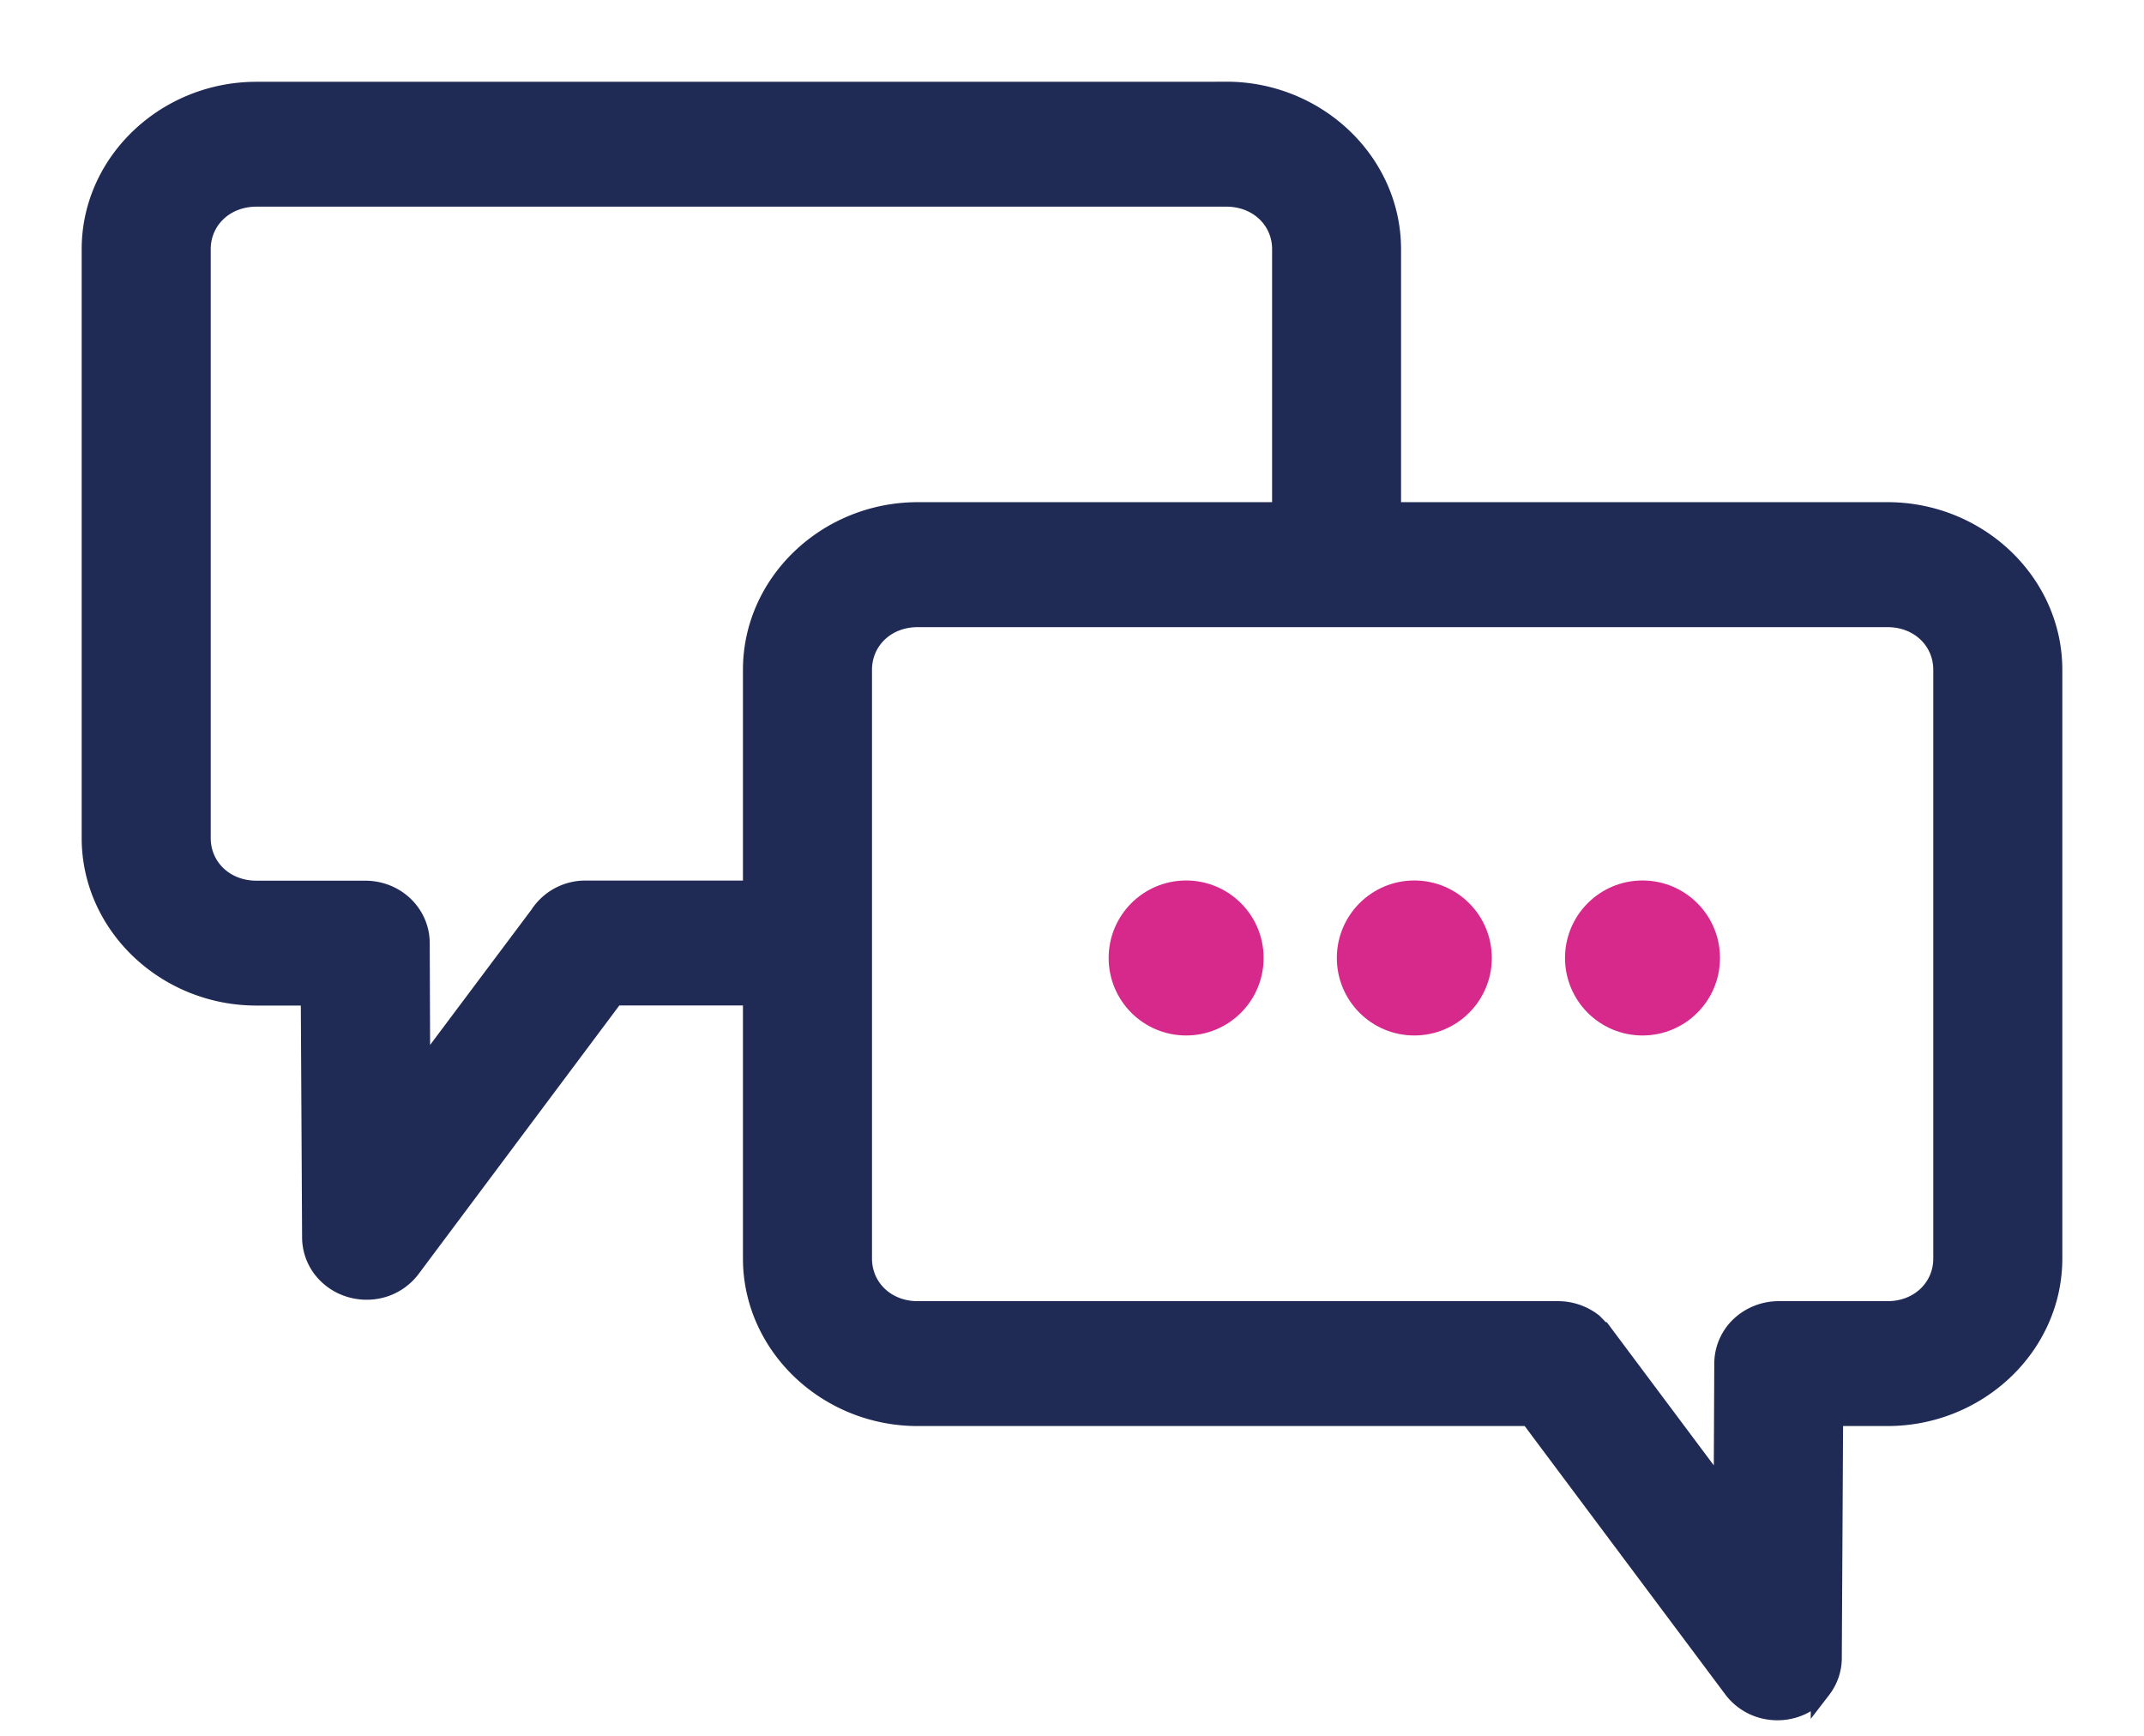 <?xml version="1.0" encoding="UTF-8"?> <svg xmlns="http://www.w3.org/2000/svg" width="21" height="17" fill="none"><path fill="#1F2B55" stroke="#1F2B55" stroke-width=".2" d="M12.012.9c.88 0 1.611.69 1.611 1.541v2.577h4.865c.88 0 1.612.69 1.612 1.542v5.765c0 .851-.731 1.541-1.612 1.541h-.535l-.013 2.372c0 .11-.037.215-.104.302a.532.532 0 0 1-.267.184.553.553 0 0 1-.326-.002.531.531 0 0 1-.264-.187l-1.995-2.669H8.988c-.88 0-1.61-.69-1.611-1.54V9.747H6.016L4.02 12.417a.532.532 0 0 1-.264.187.553.553 0 0 1-.326.001.532.532 0 0 1-.267-.183.5.5 0 0 1-.104-.302l-.013-2.372h-.535C1.632 9.748.9 9.058.9 8.207V2.441c0-.85.731-1.54 1.612-1.54h9.5ZM8.988 6.042c-.315 0-.547.228-.547.518v5.765c0 .29.232.518.547.518h6.269a.55.55 0 0 1 .344.118l.085.088h.002l1.197 1.601.006-1.302v-.001a.504.504 0 0 1 .16-.359.545.545 0 0 1 .372-.145h1.065c.316 0 .548-.228.548-.518V6.56c0-.29-.232-.518-.548-.518h-9.5Zm-4.874 4.49 1.199-1.6V8.93a.529.529 0 0 1 .43-.206h1.634V6.56c0-.851.73-1.541 1.611-1.542h3.572V2.441c0-.29-.233-.517-.548-.517h-9.5c-.316 0-.548.228-.548.517v5.766c0 .29.232.518.548.518h1.065c.138 0 .272.051.372.145.1.094.158.223.16.358v.001l.005 1.303Z"></path><circle cx="11.618" cy="9.382" r=".659" fill="#D7288B" stroke="#D7288B" stroke-width=".2"></circle><circle cx="13.853" cy="9.382" r=".659" fill="#D7288B" stroke="#D7288B" stroke-width=".2"></circle><circle cx="16.088" cy="9.382" r=".659" fill="#D7288B" stroke="#D7288B" stroke-width=".2"></circle></svg> 